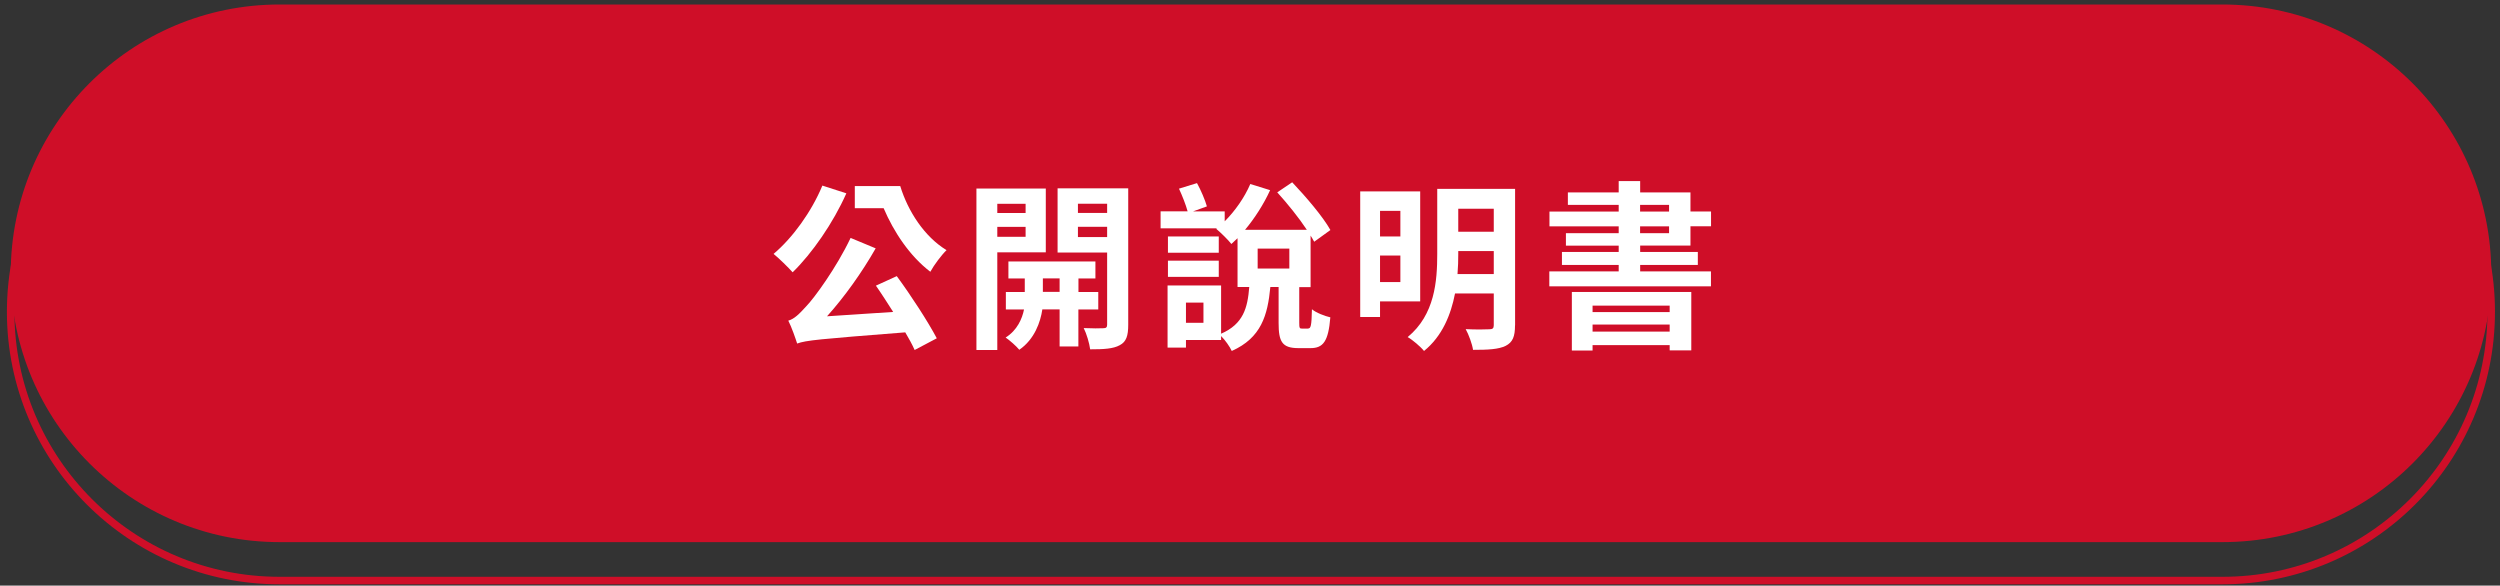 <svg width="333" height="78" viewBox="0 0 333 78" fill="none" xmlns="http://www.w3.org/2000/svg">
<rect x="0" y="0" width="333" height="78" fill="#333333" stroke="none"/>
<path d="M296.04 0.6H37.23C17.458 0.6 1.43 16.628 1.43 36.4V36.41C1.43 56.182 17.458 72.21 37.23 72.21H296.04C315.811 72.21 331.84 56.182 331.84 36.41V36.4C331.84 16.628 315.811 0.6 296.04 0.6Z" fill="#CF0E28"/>
<path fill-rule="evenodd" clip-rule="evenodd" d="M296.03 77.33H37.23C17.46 77.33 1.42 61.3 1.42 41.53C1.42 21.76 17.45 5.72 37.23 5.72H296.03C315.8 5.72 331.83 21.75 331.83 41.53C331.83 61.3 315.8 77.33 296.03 77.33Z" stroke="#CF0E28" stroke-miterlimit="10"/>
<path d="M112.73 25.76C110.98 29.7 108.17 33.75 105.58 36.27C105.03 35.65 103.76 34.4 103.04 33.82C105.58 31.68 108.1 28.2 109.54 24.72L112.73 25.75V25.76ZM119.45 36.78C121.39 39.42 123.6 42.83 124.78 45.06L121.83 46.62C121.52 45.92 121.09 45.13 120.58 44.27C108.99 45.18 107.36 45.33 106.18 45.76C105.99 45.16 105.44 43.55 105 42.71C105.79 42.49 106.44 41.85 107.4 40.79C108.41 39.76 111.41 35.68 113.3 31.69L116.64 33.08C114.79 36.32 112.49 39.54 110.16 42.13L118.97 41.55C118.2 40.35 117.41 39.1 116.67 38.05L119.45 36.78ZM119.91 24.78C120.94 28.14 123.13 31.53 126.08 33.32C125.43 33.94 124.4 35.31 123.92 36.2C121.18 34.11 119.05 30.9 117.7 27.73H113.86V24.78H119.91Z" fill="white"/>
<path d="M132.84 33.61V46.62H130.06V25.11H139.3V33.61H132.84ZM132.84 27.15V28.37H136.61V27.15H132.84ZM136.61 31.54V30.22H132.84V31.54H136.61ZM143.64 41.21V46.15H141.14V41.21H138.84C138.6 42.87 137.81 45.19 135.77 46.59C135.36 46.09 134.5 45.34 133.95 44.96C135.49 44 136.16 42.44 136.4 41.22H133.98V38.89H136.5V37.09H134.32V34.83H145.91V37.09H143.65V38.89H146.29V41.22H143.65L143.64 41.21ZM141.14 38.88V37.08H138.91V38.88H141.14ZM150.28 43.27C150.28 44.73 150.02 45.53 149.15 45.98C148.29 46.46 147.04 46.53 145.21 46.53C145.11 45.74 144.73 44.44 144.35 43.7C145.43 43.75 146.61 43.75 146.97 43.72C147.35 43.72 147.47 43.58 147.47 43.24V33.64H140.87V25.09H150.28V43.26V43.27ZM143.58 27.14V28.36H147.47V27.14H143.58ZM147.47 31.58V30.21H143.58V31.58H147.47Z" fill="white"/>
<path d="M174.22 43.76C174.6 43.76 174.7 43.45 174.75 41.19C175.28 41.65 176.45 42.1 177.2 42.27C176.94 45.49 176.24 46.37 174.56 46.37H172.95C170.77 46.37 170.31 45.51 170.31 43.03V38.23H169.21C168.85 42.02 167.99 45 164.07 46.75C163.81 46.17 163.18 45.29 162.65 44.76V45.29H157.97V46.3H155.52V38.02H162.65V44.45C165.63 43.15 166.18 40.99 166.4 38.23H164.84V31.73C164.58 31.99 164.29 32.26 164.02 32.5C163.61 31.97 162.58 30.96 162 30.48L162.1 30.41H154.59V28.15H158.19C157.95 27.26 157.47 26.06 157.04 25.13L159.44 24.39C159.97 25.35 160.52 26.65 160.76 27.49L158.91 28.16H163.13V29.48C164.5 28.11 165.77 26.31 166.54 24.51L169.18 25.33C168.34 27.18 167.12 29.08 165.84 30.61H174.07C173.01 29 171.48 27.11 170.13 25.62L172.12 24.28C173.94 26.2 176.22 28.86 177.21 30.64L175.05 32.2C174.91 31.94 174.76 31.67 174.57 31.38V38.25H173.06V43C173.06 43.7 173.11 43.77 173.44 43.77H174.21L174.22 43.76ZM162.34 33.66H155.57V31.5H162.34V33.66ZM155.57 34.72H162.34V36.88H155.57V34.72ZM160.3 40.31H157.97V43H160.3V40.31ZM167.52 35.77H171.74V33.11H167.52V35.77Z" fill="white"/>
<path d="M183.82 40.16V42.22H181.18V25.49H189.17V40.15H183.82V40.16ZM183.82 28.09V31.5H186.53V28.09H183.82ZM186.53 37.57V34.04H183.82V37.57H186.53ZM201.8 43.33C201.8 44.84 201.49 45.59 200.55 46.07C199.61 46.53 198.22 46.6 196.21 46.6C196.09 45.81 195.63 44.56 195.23 43.84C196.53 43.91 197.97 43.89 198.37 43.86C198.83 43.86 198.97 43.72 198.97 43.31V39.09H193.81C193.26 41.92 192.11 44.78 189.68 46.75C189.25 46.2 188.12 45.24 187.5 44.9C191.12 41.92 191.44 37.44 191.44 33.83V25.16H201.81V43.33H201.8ZM198.97 36.51V33.44H194.24V33.82C194.24 34.66 194.22 35.57 194.14 36.51H198.96H198.97ZM194.24 27.8V30.87H198.97V27.8H194.24Z" fill="white"/>
<path d="M218.47 32.72V33.56H226.15V35.29H218.47V36.15H227.9V38.14H206.37V36.15H215.61V35.29H208.05V33.56H215.61V32.72H208.58V31.06H215.61V30.15H206.39V28.18H215.61V27.29H208.84V25.63H215.61V24.12H218.47V25.63H225.17V28.17H227.91V30.14H225.17V32.71H218.47V32.72ZM209.37 38.89H225.28V46.67H222.4V45.97H212.13V46.69H209.37V38.89ZM212.13 40.71V41.57H222.4V40.71H212.13ZM222.4 44.17V43.23H212.13V44.17H222.4ZM218.46 28.18H222.32V27.29H218.46V28.18ZM218.46 31.06H222.32V30.15H218.46V31.06Z" fill="white"/>
</svg>
